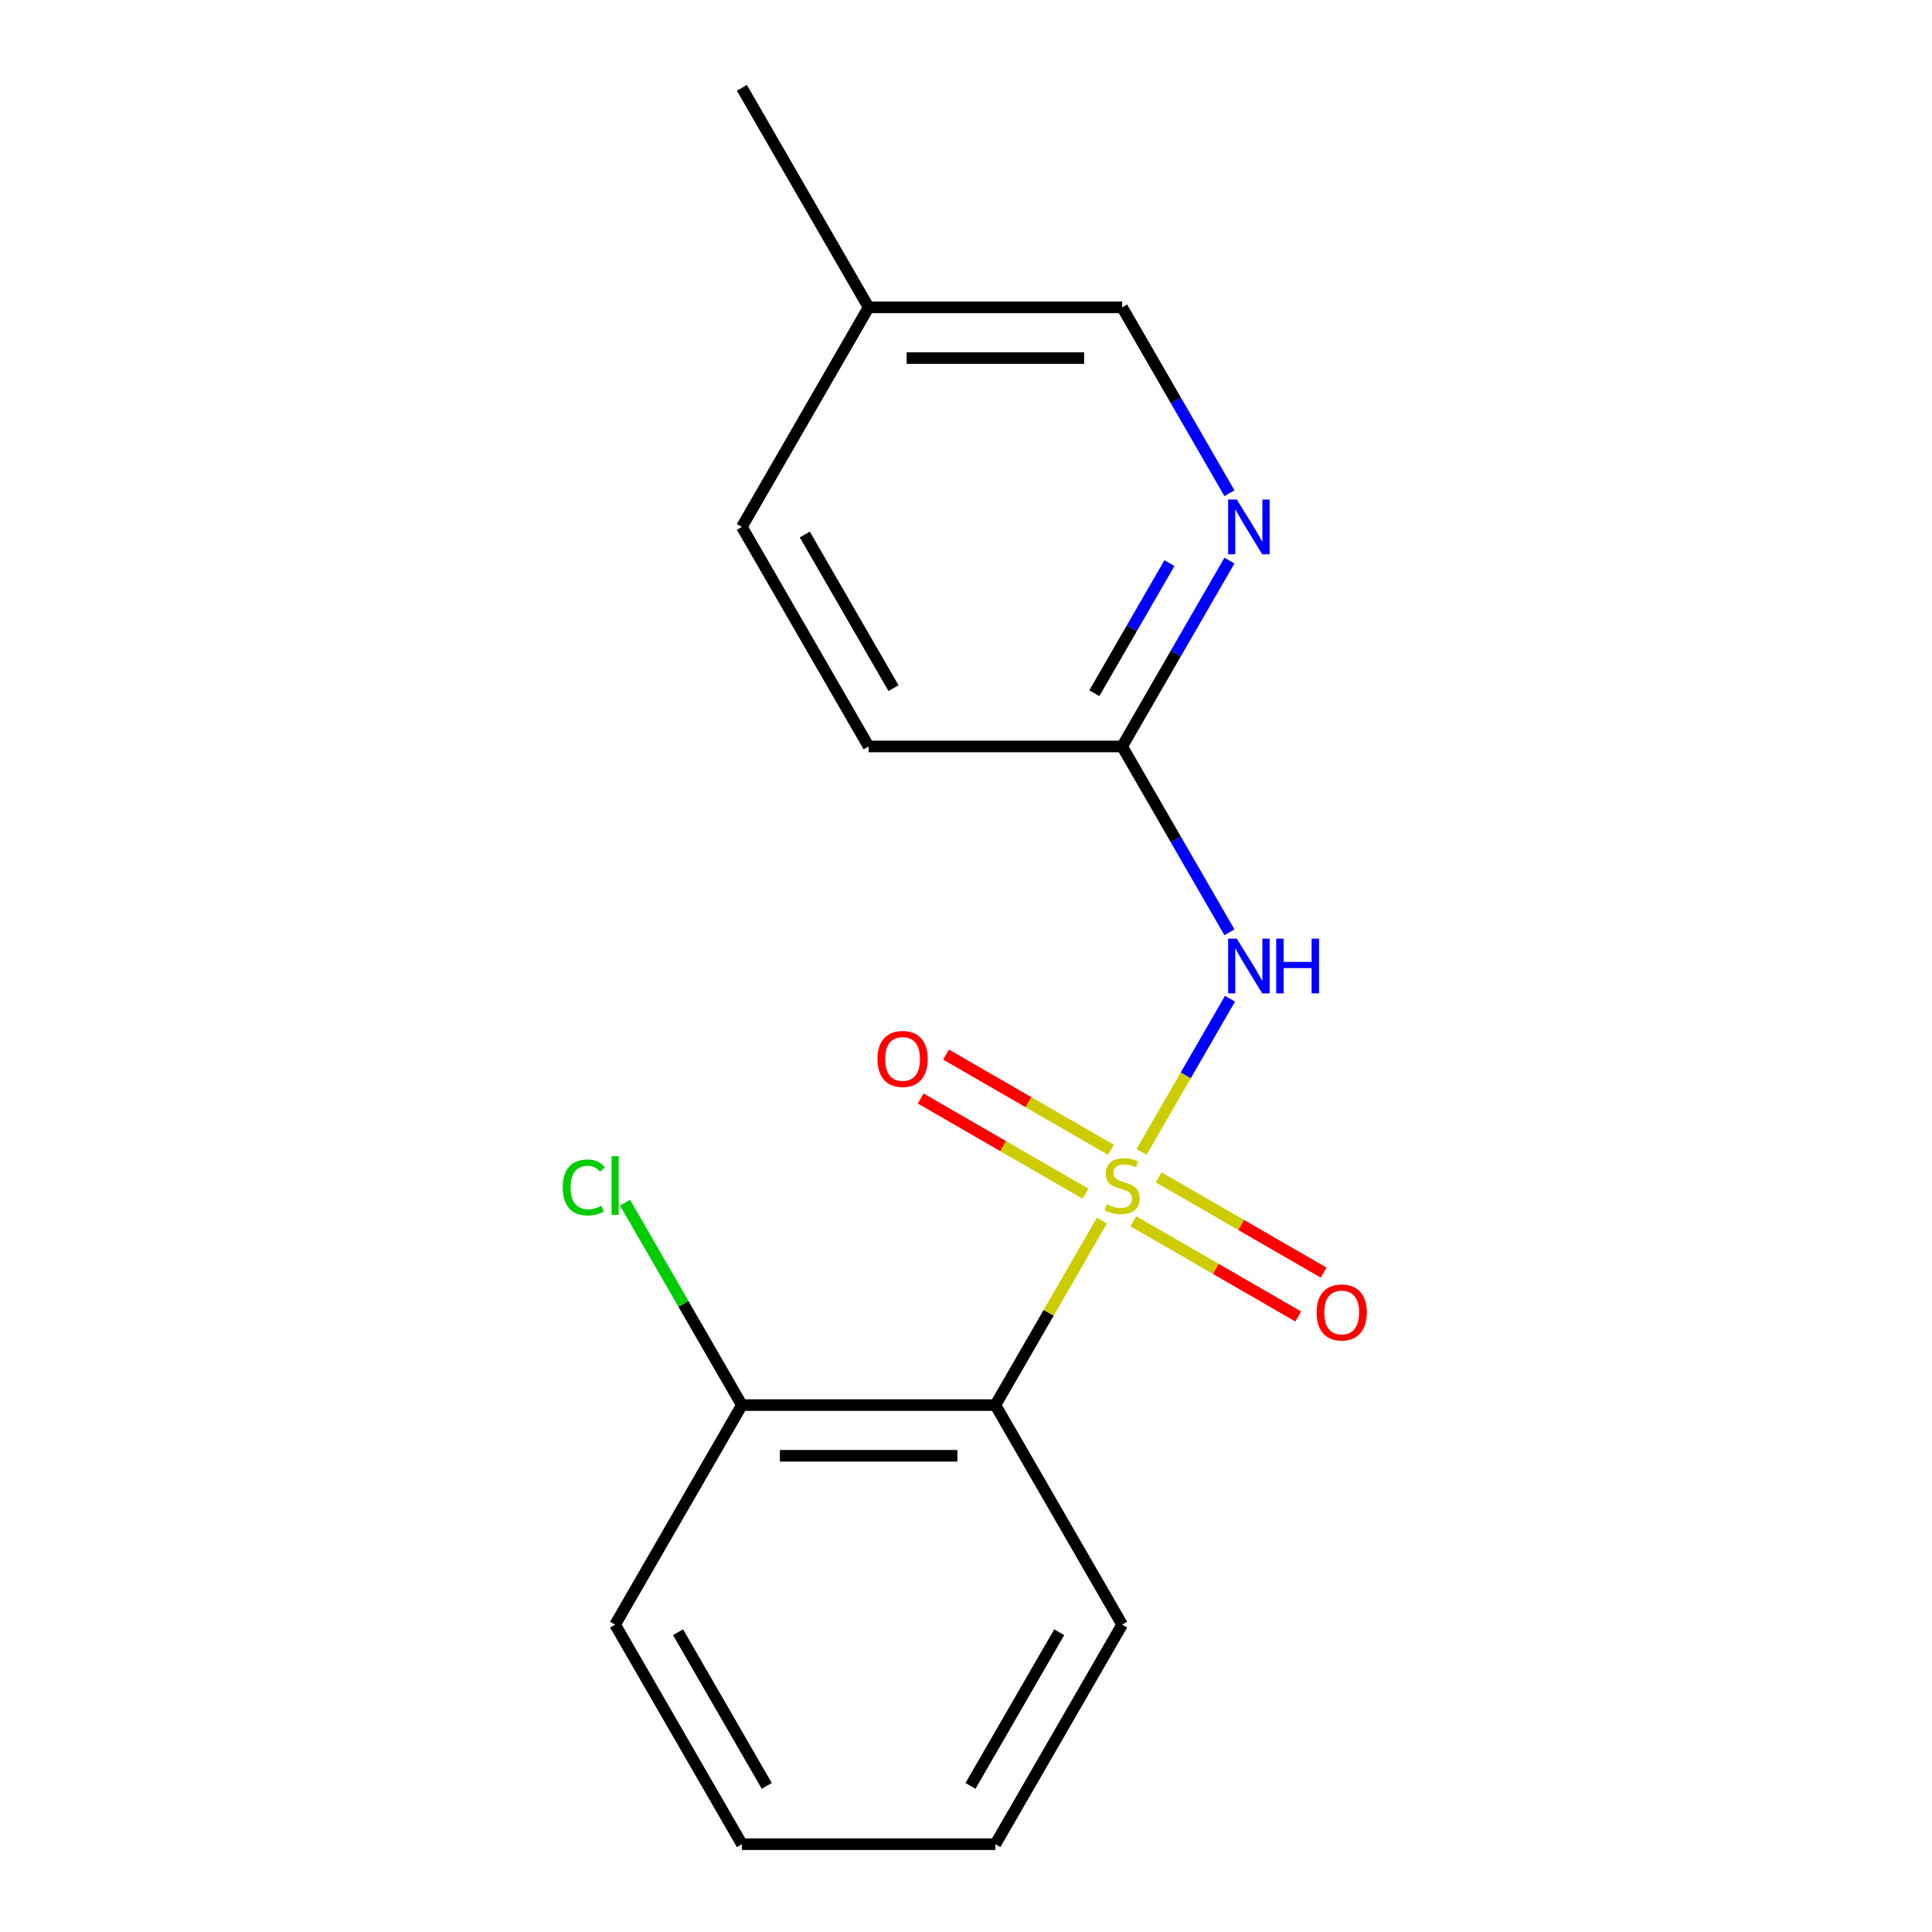 <?xml version='1.0' encoding='iso-8859-1'?>
<svg version='1.1' baseProfile='full'
              xmlns='http://www.w3.org/2000/svg'
                      xmlns:rdkit='http://www.rdkit.org/xml'
                      xmlns:xlink='http://www.w3.org/1999/xlink'
                  xml:space='preserve'
width='1000px' height='1000px' viewBox='0 0 1000 1000'>
<!-- END OF HEADER -->
<rect style='opacity:1.0;fill:#FFFFFF;stroke:none' width='1000' height='1000' x='0' y='0'> </rect>
<path class='bond-0' d='M 590.862,596.236 L 613.753,556.587' style='fill:none;fill-rule:evenodd;stroke:#CCCC00;stroke-width:6px;stroke-linecap:butt;stroke-linejoin:miter;stroke-opacity:1' />
<path class='bond-0' d='M 613.753,556.587 L 636.645,516.938' style='fill:none;fill-rule:evenodd;stroke:#0000FF;stroke-width:6px;stroke-linecap:butt;stroke-linejoin:miter;stroke-opacity:1' />
<path class='bond-1' d='M 570.331,631.797 L 542.77,679.535' style='fill:none;fill-rule:evenodd;stroke:#CCCC00;stroke-width:6px;stroke-linecap:butt;stroke-linejoin:miter;stroke-opacity:1' />
<path class='bond-1' d='M 542.77,679.535 L 515.208,727.273' style='fill:none;fill-rule:evenodd;stroke:#000000;stroke-width:6px;stroke-linecap:butt;stroke-linejoin:miter;stroke-opacity:1' />
<path class='bond-3' d='M 575.016,595.136 L 532.34,570.497' style='fill:none;fill-rule:evenodd;stroke:#CCCC00;stroke-width:6px;stroke-linecap:butt;stroke-linejoin:miter;stroke-opacity:1' />
<path class='bond-3' d='M 532.34,570.497 L 489.664,545.858' style='fill:none;fill-rule:evenodd;stroke:#FF0000;stroke-width:6px;stroke-linecap:butt;stroke-linejoin:miter;stroke-opacity:1' />
<path class='bond-3' d='M 561.895,617.864 L 519.219,593.225' style='fill:none;fill-rule:evenodd;stroke:#CCCC00;stroke-width:6px;stroke-linecap:butt;stroke-linejoin:miter;stroke-opacity:1' />
<path class='bond-3' d='M 519.219,593.225 L 476.542,568.586' style='fill:none;fill-rule:evenodd;stroke:#FF0000;stroke-width:6px;stroke-linecap:butt;stroke-linejoin:miter;stroke-opacity:1' />
<path class='bond-4' d='M 586.616,632.136 L 629.292,656.775' style='fill:none;fill-rule:evenodd;stroke:#CCCC00;stroke-width:6px;stroke-linecap:butt;stroke-linejoin:miter;stroke-opacity:1' />
<path class='bond-4' d='M 629.292,656.775 L 671.968,681.414' style='fill:none;fill-rule:evenodd;stroke:#FF0000;stroke-width:6px;stroke-linecap:butt;stroke-linejoin:miter;stroke-opacity:1' />
<path class='bond-4' d='M 599.737,609.409 L 642.413,634.048' style='fill:none;fill-rule:evenodd;stroke:#CCCC00;stroke-width:6px;stroke-linecap:butt;stroke-linejoin:miter;stroke-opacity:1' />
<path class='bond-4' d='M 642.413,634.048 L 685.09,658.687' style='fill:none;fill-rule:evenodd;stroke:#FF0000;stroke-width:6px;stroke-linecap:butt;stroke-linejoin:miter;stroke-opacity:1' />
<path class='bond-2' d='M 636.355,482.56 L 608.585,434.462' style='fill:none;fill-rule:evenodd;stroke:#0000FF;stroke-width:6px;stroke-linecap:butt;stroke-linejoin:miter;stroke-opacity:1' />
<path class='bond-2' d='M 608.585,434.462 L 580.816,386.364' style='fill:none;fill-rule:evenodd;stroke:#000000;stroke-width:6px;stroke-linecap:butt;stroke-linejoin:miter;stroke-opacity:1' />
<path class='bond-6' d='M 515.208,727.273 L 383.992,727.273' style='fill:none;fill-rule:evenodd;stroke:#000000;stroke-width:6px;stroke-linecap:butt;stroke-linejoin:miter;stroke-opacity:1' />
<path class='bond-6' d='M 495.526,753.516 L 403.674,753.516' style='fill:none;fill-rule:evenodd;stroke:#000000;stroke-width:6px;stroke-linecap:butt;stroke-linejoin:miter;stroke-opacity:1' />
<path class='bond-11' d='M 515.208,727.273 L 580.816,840.909' style='fill:none;fill-rule:evenodd;stroke:#000000;stroke-width:6px;stroke-linecap:butt;stroke-linejoin:miter;stroke-opacity:1' />
<path class='bond-5' d='M 580.816,386.364 L 608.585,338.266' style='fill:none;fill-rule:evenodd;stroke:#000000;stroke-width:6px;stroke-linecap:butt;stroke-linejoin:miter;stroke-opacity:1' />
<path class='bond-5' d='M 608.585,338.266 L 636.355,290.168' style='fill:none;fill-rule:evenodd;stroke:#0000FF;stroke-width:6px;stroke-linecap:butt;stroke-linejoin:miter;stroke-opacity:1' />
<path class='bond-5' d='M 566.42,358.813 L 585.858,325.144' style='fill:none;fill-rule:evenodd;stroke:#000000;stroke-width:6px;stroke-linecap:butt;stroke-linejoin:miter;stroke-opacity:1' />
<path class='bond-5' d='M 585.858,325.144 L 605.297,291.475' style='fill:none;fill-rule:evenodd;stroke:#0000FF;stroke-width:6px;stroke-linecap:butt;stroke-linejoin:miter;stroke-opacity:1' />
<path class='bond-8' d='M 580.816,386.364 L 449.6,386.364' style='fill:none;fill-rule:evenodd;stroke:#000000;stroke-width:6px;stroke-linecap:butt;stroke-linejoin:miter;stroke-opacity:1' />
<path class='bond-7' d='M 636.355,255.287 L 608.585,207.189' style='fill:none;fill-rule:evenodd;stroke:#0000FF;stroke-width:6px;stroke-linecap:butt;stroke-linejoin:miter;stroke-opacity:1' />
<path class='bond-7' d='M 608.585,207.189 L 580.816,159.091' style='fill:none;fill-rule:evenodd;stroke:#000000;stroke-width:6px;stroke-linecap:butt;stroke-linejoin:miter;stroke-opacity:1' />
<path class='bond-9' d='M 383.992,727.273 L 353.748,674.889' style='fill:none;fill-rule:evenodd;stroke:#000000;stroke-width:6px;stroke-linecap:butt;stroke-linejoin:miter;stroke-opacity:1' />
<path class='bond-9' d='M 353.748,674.889 L 323.504,622.505' style='fill:none;fill-rule:evenodd;stroke:#00CC00;stroke-width:6px;stroke-linecap:butt;stroke-linejoin:miter;stroke-opacity:1' />
<path class='bond-13' d='M 383.992,727.273 L 318.384,840.909' style='fill:none;fill-rule:evenodd;stroke:#000000;stroke-width:6px;stroke-linecap:butt;stroke-linejoin:miter;stroke-opacity:1' />
<path class='bond-18' d='M 580.816,159.091 L 449.6,159.091' style='fill:none;fill-rule:evenodd;stroke:#000000;stroke-width:6px;stroke-linecap:butt;stroke-linejoin:miter;stroke-opacity:1' />
<path class='bond-18' d='M 561.134,185.334 L 469.282,185.334' style='fill:none;fill-rule:evenodd;stroke:#000000;stroke-width:6px;stroke-linecap:butt;stroke-linejoin:miter;stroke-opacity:1' />
<path class='bond-12' d='M 449.6,386.364 L 383.992,272.727' style='fill:none;fill-rule:evenodd;stroke:#000000;stroke-width:6px;stroke-linecap:butt;stroke-linejoin:miter;stroke-opacity:1' />
<path class='bond-12' d='M 462.486,356.197 L 416.56,276.651' style='fill:none;fill-rule:evenodd;stroke:#000000;stroke-width:6px;stroke-linecap:butt;stroke-linejoin:miter;stroke-opacity:1' />
<path class='bond-10' d='M 449.6,159.091 L 383.992,272.727' style='fill:none;fill-rule:evenodd;stroke:#000000;stroke-width:6px;stroke-linecap:butt;stroke-linejoin:miter;stroke-opacity:1' />
<path class='bond-14' d='M 449.6,159.091 L 383.992,45.455' style='fill:none;fill-rule:evenodd;stroke:#000000;stroke-width:6px;stroke-linecap:butt;stroke-linejoin:miter;stroke-opacity:1' />
<path class='bond-15' d='M 580.816,840.909 L 515.208,954.545' style='fill:none;fill-rule:evenodd;stroke:#000000;stroke-width:6px;stroke-linecap:butt;stroke-linejoin:miter;stroke-opacity:1' />
<path class='bond-15' d='M 548.247,844.833 L 502.322,924.378' style='fill:none;fill-rule:evenodd;stroke:#000000;stroke-width:6px;stroke-linecap:butt;stroke-linejoin:miter;stroke-opacity:1' />
<path class='bond-17' d='M 318.384,840.909 L 383.992,954.545' style='fill:none;fill-rule:evenodd;stroke:#000000;stroke-width:6px;stroke-linecap:butt;stroke-linejoin:miter;stroke-opacity:1' />
<path class='bond-17' d='M 350.953,844.833 L 396.878,924.378' style='fill:none;fill-rule:evenodd;stroke:#000000;stroke-width:6px;stroke-linecap:butt;stroke-linejoin:miter;stroke-opacity:1' />
<path class='bond-16' d='M 515.208,954.545 L 383.992,954.545' style='fill:none;fill-rule:evenodd;stroke:#000000;stroke-width:6px;stroke-linecap:butt;stroke-linejoin:miter;stroke-opacity:1' />
<path  class='atom-0' d='M 572.816 623.356
Q 573.136 623.476, 574.456 624.036
Q 575.776 624.596, 577.216 624.956
Q 578.696 625.276, 580.136 625.276
Q 582.816 625.276, 584.376 623.996
Q 585.936 622.676, 585.936 620.396
Q 585.936 618.836, 585.136 617.876
Q 584.376 616.916, 583.176 616.396
Q 581.976 615.876, 579.976 615.276
Q 577.456 614.516, 575.936 613.796
Q 574.456 613.076, 573.376 611.556
Q 572.336 610.036, 572.336 607.476
Q 572.336 603.916, 574.736 601.716
Q 577.176 599.516, 581.976 599.516
Q 585.256 599.516, 588.976 601.076
L 588.056 604.156
Q 584.656 602.756, 582.096 602.756
Q 579.336 602.756, 577.816 603.916
Q 576.296 605.036, 576.336 606.996
Q 576.336 608.516, 577.096 609.436
Q 577.896 610.356, 579.016 610.876
Q 580.176 611.396, 582.096 611.996
Q 584.656 612.796, 586.176 613.596
Q 587.696 614.396, 588.776 616.036
Q 589.896 617.636, 589.896 620.396
Q 589.896 624.316, 587.256 626.436
Q 584.656 628.516, 580.296 628.516
Q 577.776 628.516, 575.856 627.956
Q 573.976 627.436, 571.736 626.516
L 572.816 623.356
' fill='#CCCC00'/>
<path  class='atom-1' d='M 640.164 485.84
L 649.444 500.84
Q 650.364 502.32, 651.844 505
Q 653.324 507.68, 653.404 507.84
L 653.404 485.84
L 657.164 485.84
L 657.164 514.16
L 653.284 514.16
L 643.324 497.76
Q 642.164 495.84, 640.924 493.64
Q 639.724 491.44, 639.364 490.76
L 639.364 514.16
L 635.684 514.16
L 635.684 485.84
L 640.164 485.84
' fill='#0000FF'/>
<path  class='atom-1' d='M 660.564 485.84
L 664.404 485.84
L 664.404 497.88
L 678.884 497.88
L 678.884 485.84
L 682.724 485.84
L 682.724 514.16
L 678.884 514.16
L 678.884 501.08
L 664.404 501.08
L 664.404 514.16
L 660.564 514.16
L 660.564 485.84
' fill='#0000FF'/>
<path  class='atom-4' d='M 454.18 548.108
Q 454.18 541.308, 457.54 537.508
Q 460.9 533.708, 467.18 533.708
Q 473.46 533.708, 476.82 537.508
Q 480.18 541.308, 480.18 548.108
Q 480.18 554.988, 476.78 558.908
Q 473.38 562.788, 467.18 562.788
Q 460.94 562.788, 457.54 558.908
Q 454.18 555.028, 454.18 548.108
M 467.18 559.588
Q 471.5 559.588, 473.82 556.708
Q 476.18 553.788, 476.18 548.108
Q 476.18 542.548, 473.82 539.748
Q 471.5 536.908, 467.18 536.908
Q 462.86 536.908, 460.5 539.708
Q 458.18 542.508, 458.18 548.108
Q 458.18 553.828, 460.5 556.708
Q 462.86 559.588, 467.18 559.588
' fill='#FF0000'/>
<path  class='atom-5' d='M 681.452 679.324
Q 681.452 672.524, 684.812 668.724
Q 688.172 664.924, 694.452 664.924
Q 700.732 664.924, 704.092 668.724
Q 707.452 672.524, 707.452 679.324
Q 707.452 686.204, 704.052 690.124
Q 700.652 694.004, 694.452 694.004
Q 688.212 694.004, 684.812 690.124
Q 681.452 686.244, 681.452 679.324
M 694.452 690.804
Q 698.772 690.804, 701.092 687.924
Q 703.452 685.004, 703.452 679.324
Q 703.452 673.764, 701.092 670.964
Q 698.772 668.124, 694.452 668.124
Q 690.132 668.124, 687.772 670.924
Q 685.452 673.724, 685.452 679.324
Q 685.452 685.044, 687.772 687.924
Q 690.132 690.804, 694.452 690.804
' fill='#FF0000'/>
<path  class='atom-6' d='M 640.164 258.567
L 649.444 273.567
Q 650.364 275.047, 651.844 277.727
Q 653.324 280.407, 653.404 280.567
L 653.404 258.567
L 657.164 258.567
L 657.164 286.887
L 653.284 286.887
L 643.324 270.487
Q 642.164 268.567, 640.924 266.367
Q 639.724 264.167, 639.364 263.487
L 639.364 286.887
L 635.684 286.887
L 635.684 258.567
L 640.164 258.567
' fill='#0000FF'/>
<path  class='atom-10' d='M 291.264 614.616
Q 291.264 607.576, 294.544 603.896
Q 297.864 600.176, 304.144 600.176
Q 309.984 600.176, 313.104 604.296
L 310.464 606.456
Q 308.184 603.456, 304.144 603.456
Q 299.864 603.456, 297.584 606.336
Q 295.344 609.176, 295.344 614.616
Q 295.344 620.216, 297.664 623.096
Q 300.024 625.976, 304.584 625.976
Q 307.704 625.976, 311.344 624.096
L 312.464 627.096
Q 310.984 628.056, 308.744 628.616
Q 306.504 629.176, 304.024 629.176
Q 297.864 629.176, 294.544 625.416
Q 291.264 621.656, 291.264 614.616
' fill='#00CC00'/>
<path  class='atom-10' d='M 316.544 598.456
L 320.224 598.456
L 320.224 628.816
L 316.544 628.816
L 316.544 598.456
' fill='#00CC00'/>
</svg>
